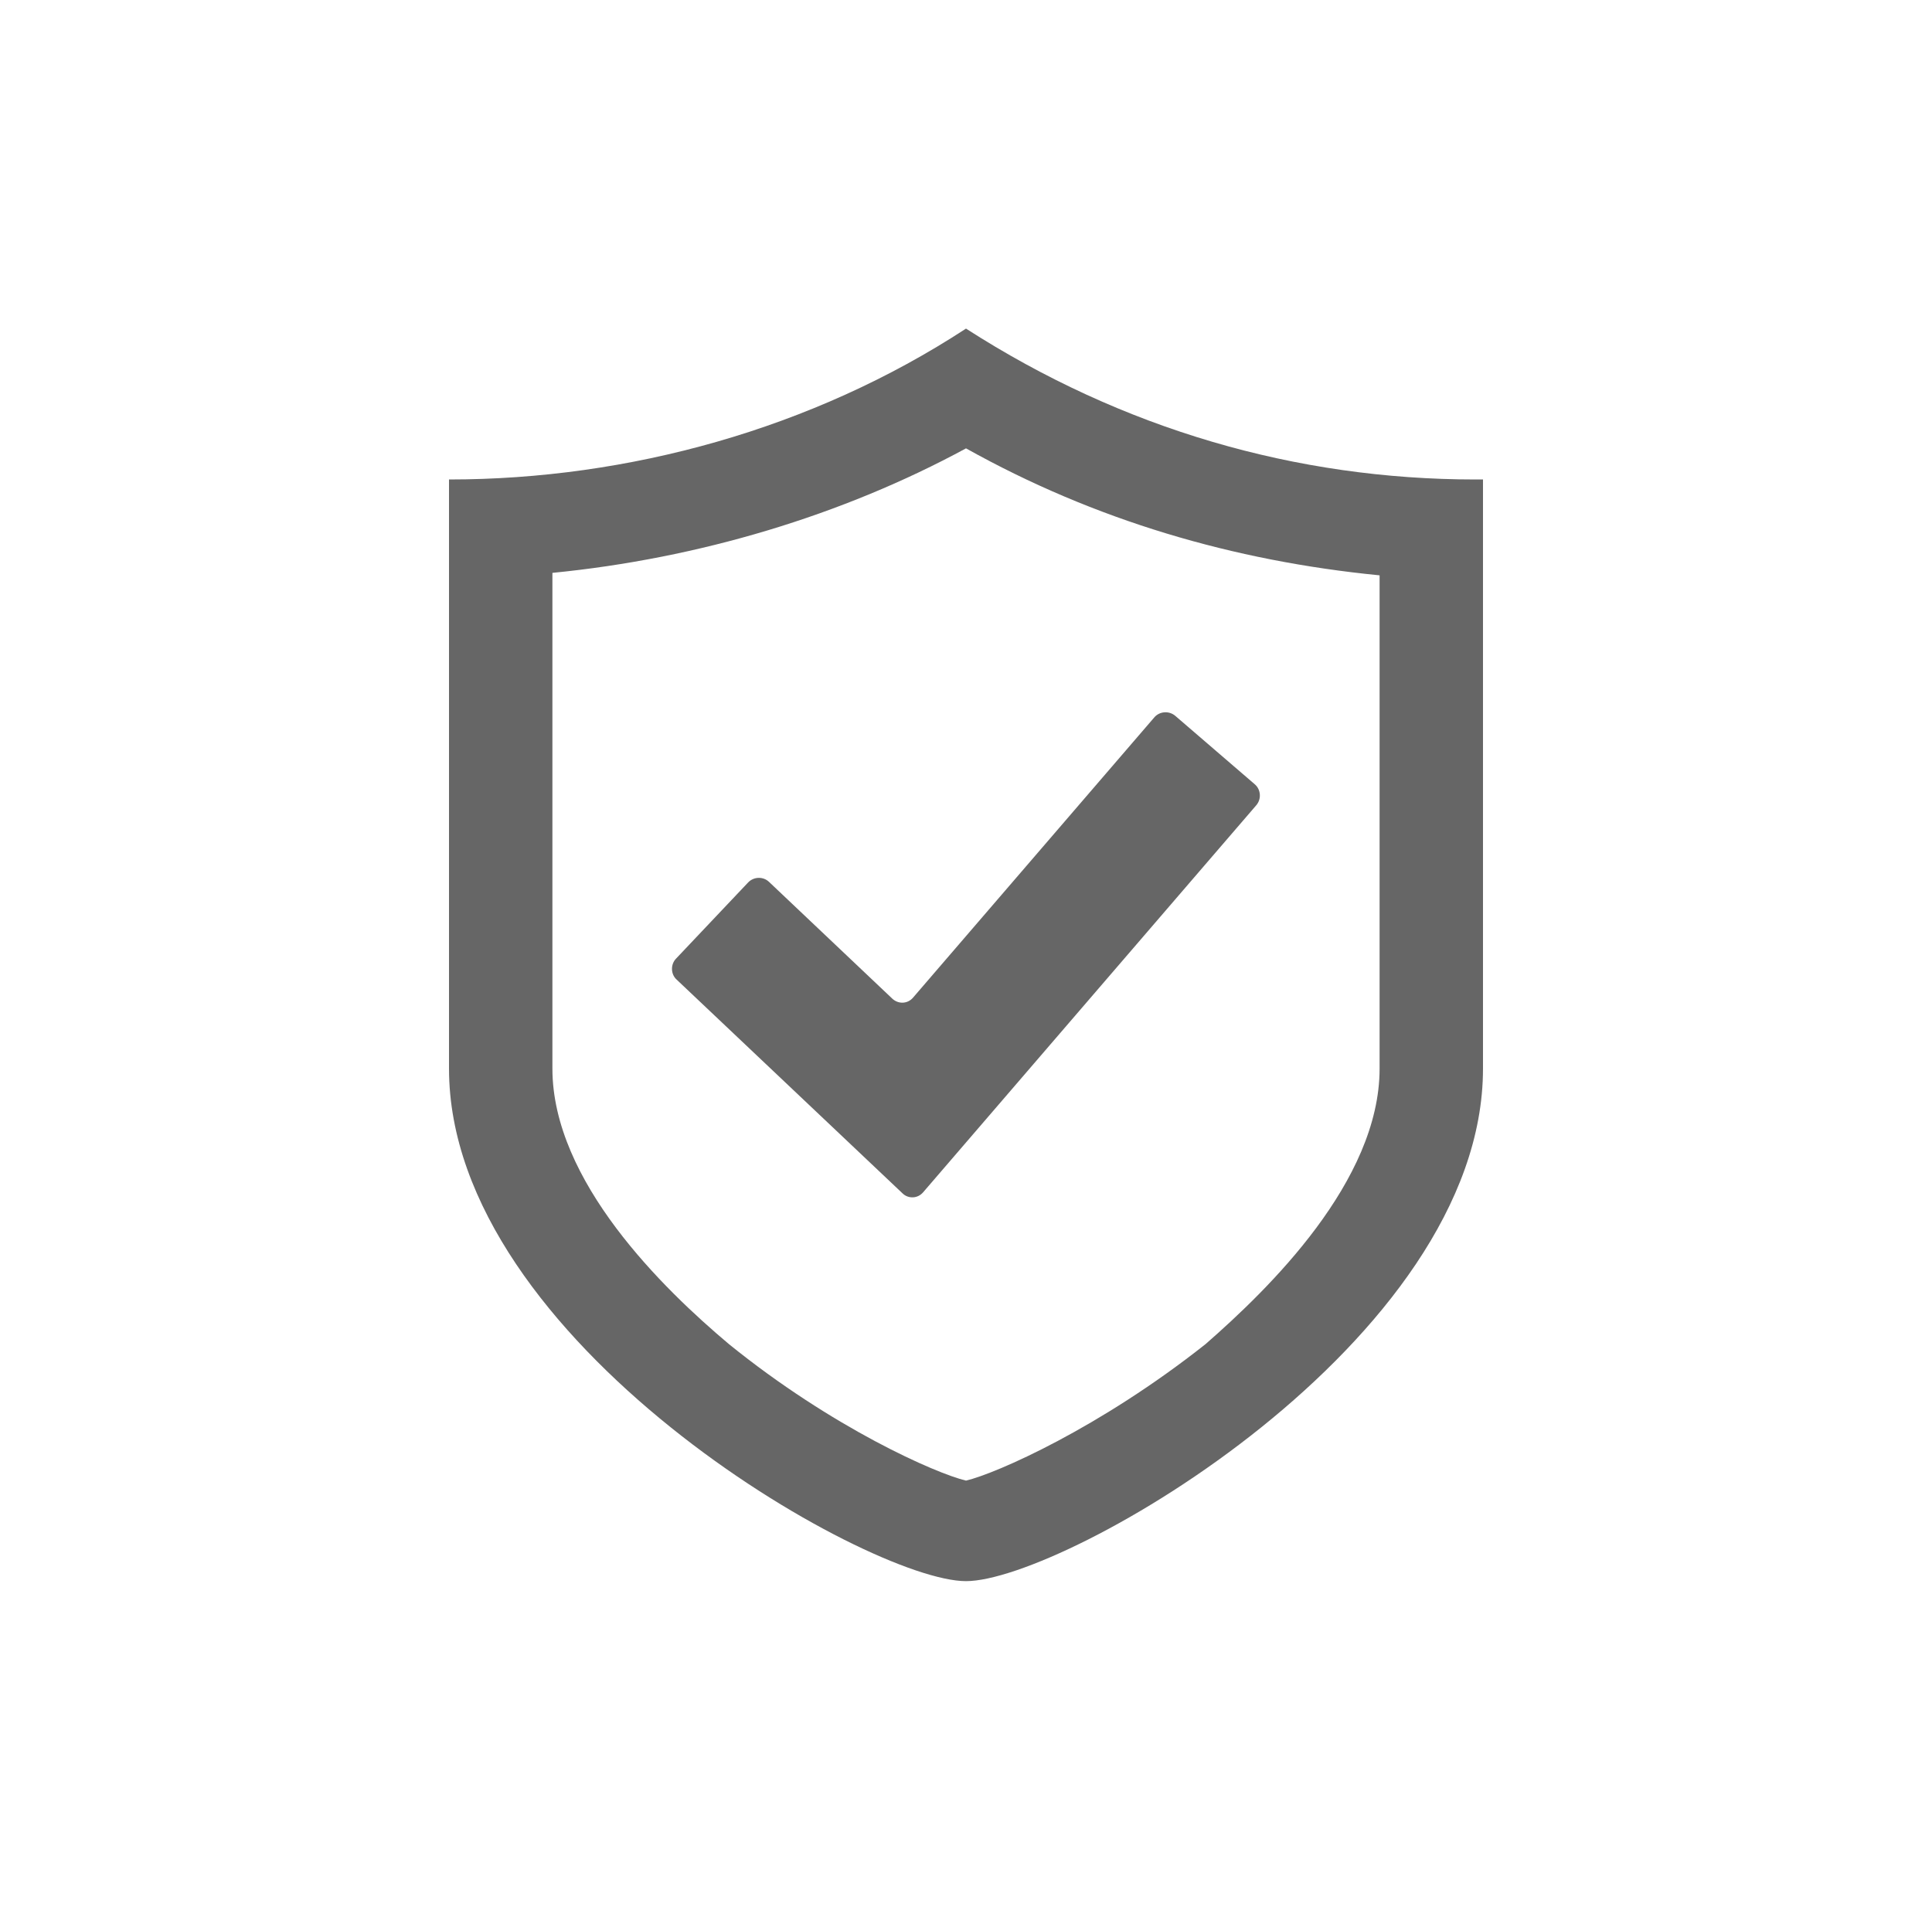<?xml version="1.0" encoding="utf-8"?>
<!-- Generator: Adobe Illustrator 25.2.1, SVG Export Plug-In . SVG Version: 6.00 Build 0)  -->
<svg version="1.1" id="ëÎÓÈ_1" xmlns="http://www.w3.org/2000/svg" xmlns:xlink="http://www.w3.org/1999/xlink" x="0px" y="0px"
	 viewBox="0 0 2029.2 2006.2" style="enable-background:new 0 0 2029.2 2006.2;" xml:space="preserve">
<style type="text/css">
	.st0{fill:#666666;}
</style>
<g>
	<path class="st0" d="M1449,1122.6c0,118.3-116.5,231.5-182.8,289.4c-111.2,88.1-219.8,135.9-251.6,143.4
		c-31.8-7.6-140.4-55.4-249-143.4c-68.9-57.9-185.4-171.1-185.4-289.4V601.8c153.6-15.1,304.6-60.4,434.4-130.8
		c135.1,75.5,280.8,118.3,434.4,133.4V1122.6z M1549.7,503.7c-188.1,0-370.8-52.8-535.1-158.5C853,450.8,659.7,503.7,471.6,503.7
		v618.9c0,286.8,439.7,538.4,543,538.4c103.3,0,543-251.6,543-538.4V503.7H1549.7z"/>
	<path class="st0" d="M797.1,922.2c-4.1,0-8.3,1.6-11.4,4.9l-75.6,79.9c-2.9,3-4.4,7-4.3,11.2c0.1,4.2,1.8,8.1,4.9,10.9L948,1253.7
		c3,2.9,6.9,4.3,11,4.1c4.1-0.2,7.8-2.1,10.5-5.2l350-406.7c2.7-3.2,4-7.2,3.7-11.4c-0.3-4.2-2.2-8-5.4-10.7l-83.4-71.8
		c-3.2-2.7-7.2-4-11.4-3.7c-4.2,0.3-8,2.2-10.7,5.4l-253.3,294.3c-2.7,3.2-6.5,5.1-10.6,5.3c-4.1,0.2-8.1-1.3-11.2-4.2L807.8,926.5
		C804.8,923.6,800.9,922.2,797.1,922.2z"/>
</g>
</svg>
